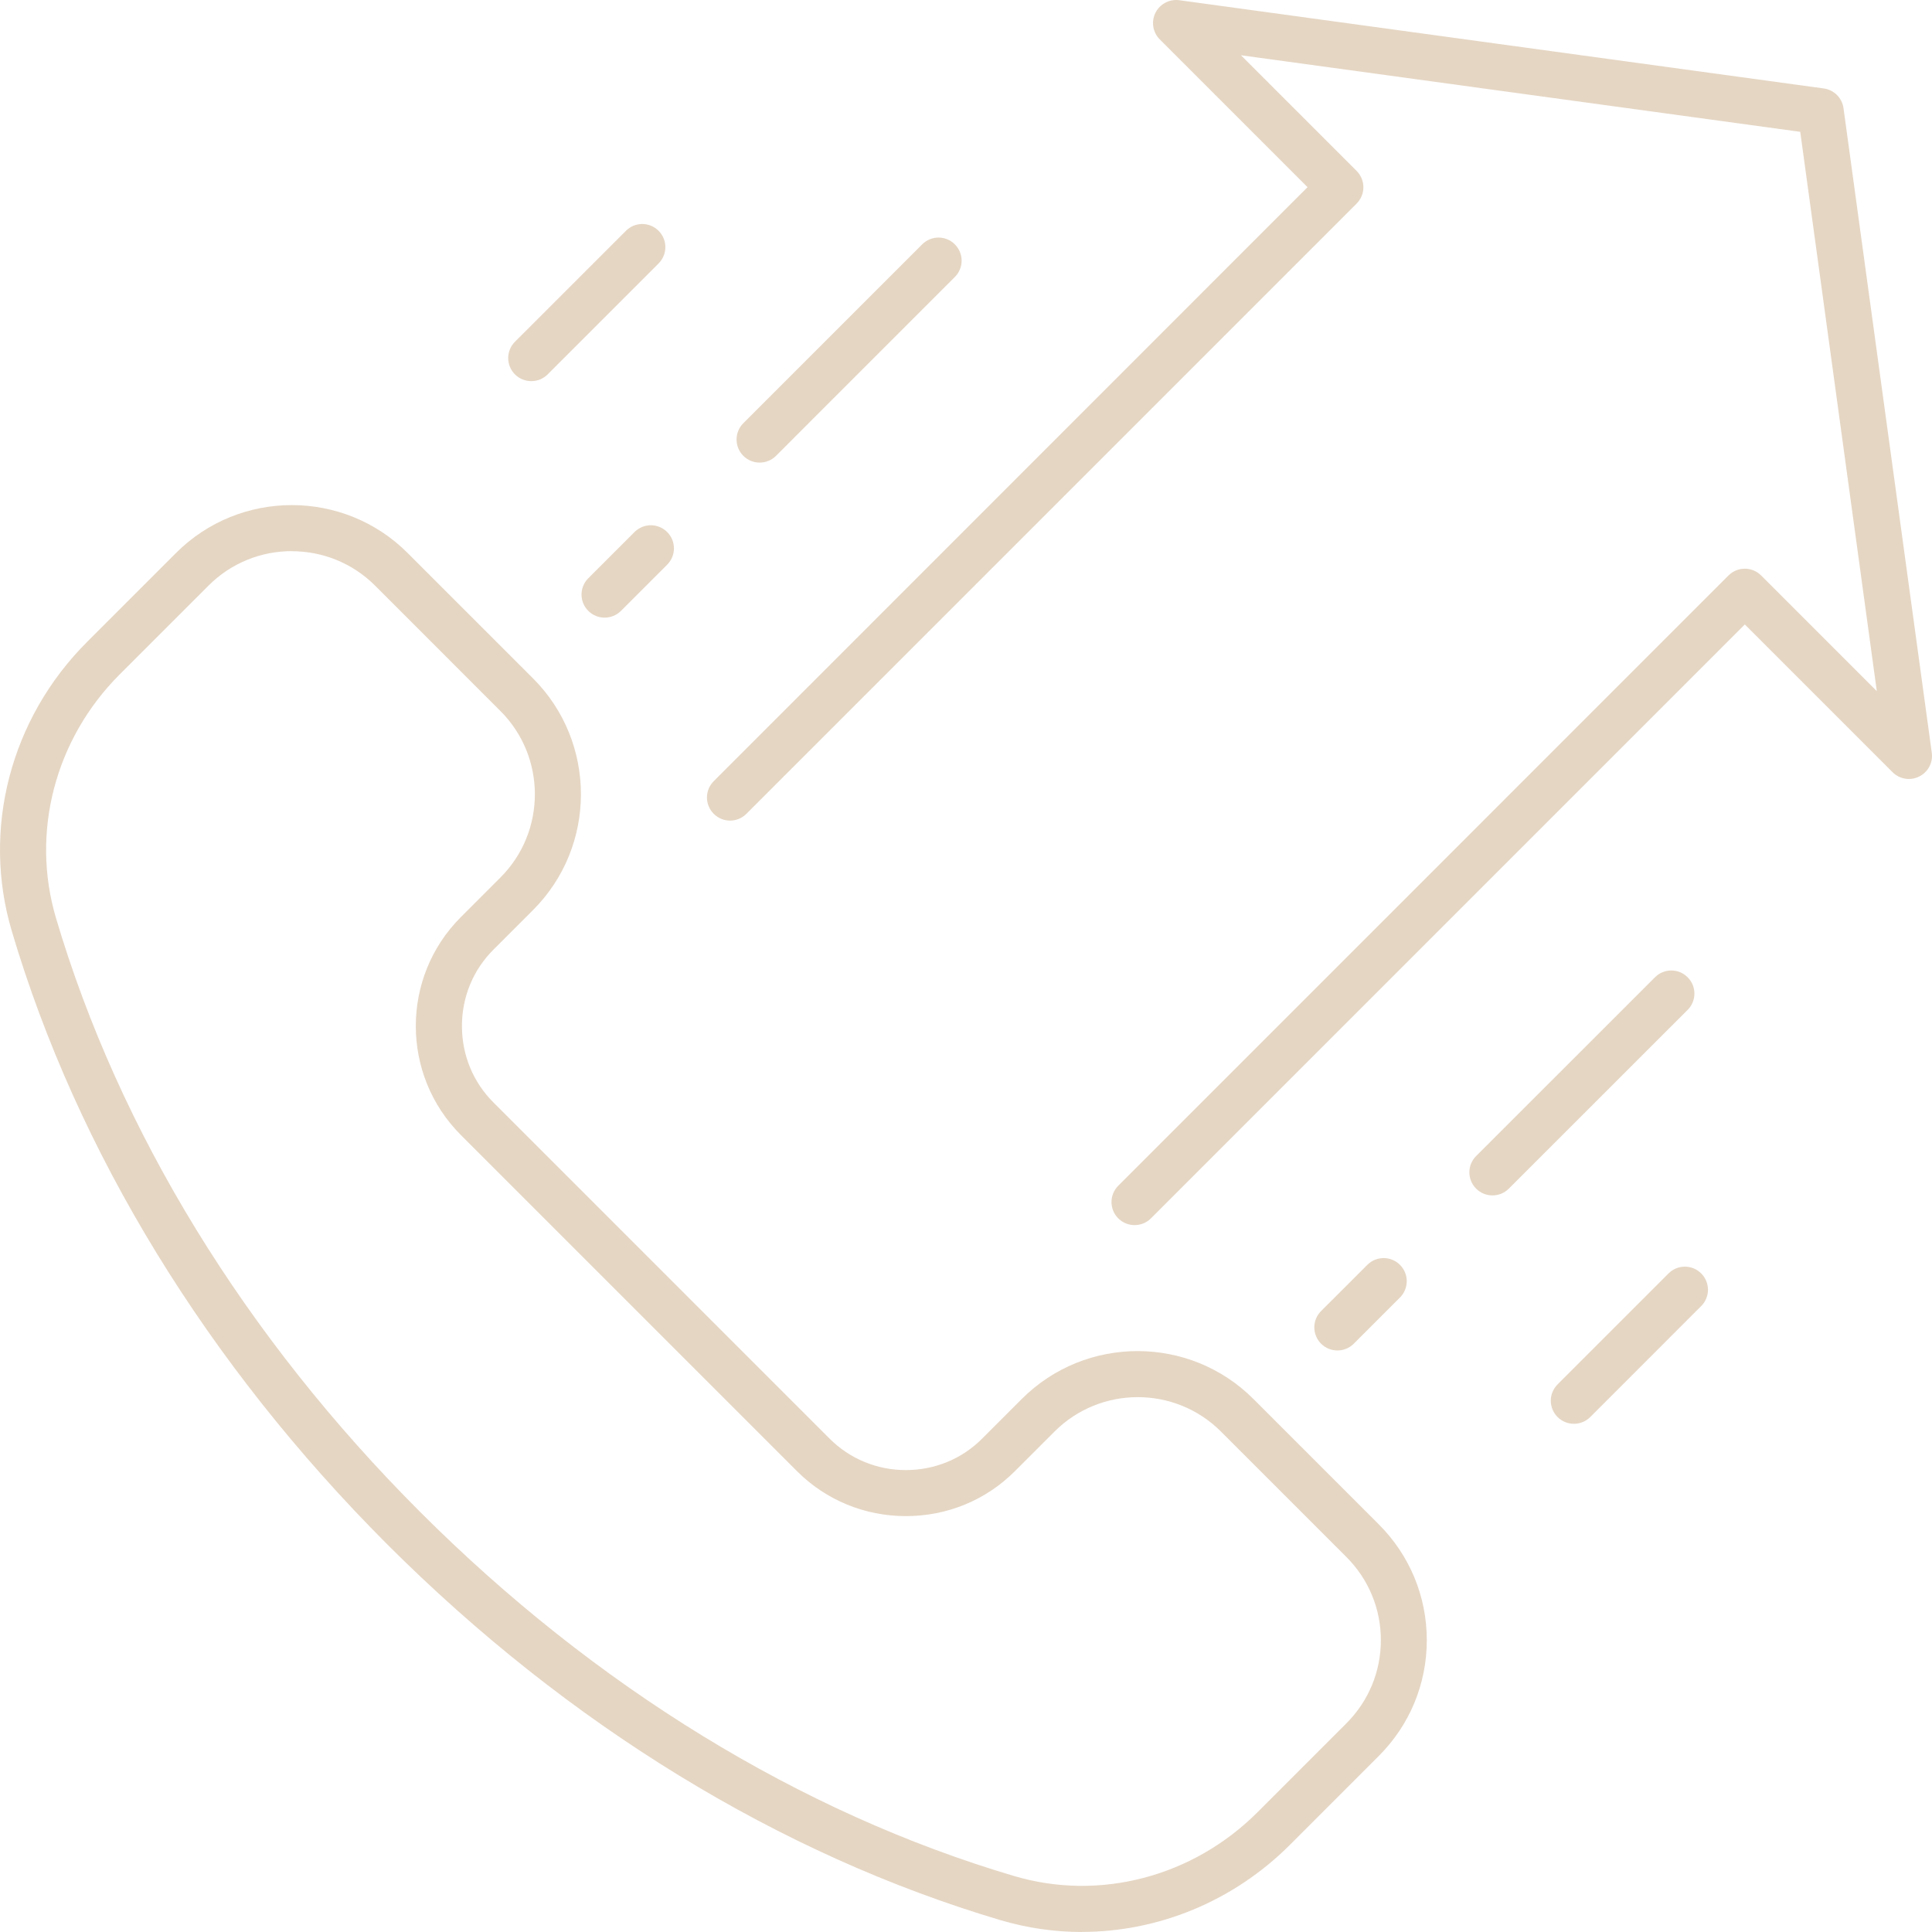 <?xml version="1.0" encoding="UTF-8"?>
<svg xmlns="http://www.w3.org/2000/svg" width="113" height="113" viewBox="0 0 113 113" fill="none">
  <path d="M63.286 113C61.7 113 60.103 112.773 58.544 112.315C45.619 108.485 33.211 100.883 22.66 90.337C12.118 79.79 4.518 67.382 0.687 54.45C-1.077 48.5 0.612 42.021 5.095 37.543L10.295 32.343C14.028 28.609 20.108 28.609 23.841 32.343L31.178 39.679C34.911 43.413 34.911 49.493 31.178 53.226L28.858 55.546C27.671 56.732 27.018 58.319 27.018 60.012C27.018 61.706 27.671 63.292 28.858 64.479L48.521 84.143C49.708 85.33 51.294 85.983 52.983 85.983C54.671 85.983 56.263 85.33 57.444 84.143L59.764 81.823C63.497 78.09 69.576 78.09 73.309 81.823L80.646 89.16C82.453 90.968 83.451 93.374 83.451 95.931C83.451 98.488 82.453 100.894 80.646 102.701L75.446 107.902C72.139 111.209 67.742 112.995 63.276 112.995L63.286 113ZM17.065 32.235C15.301 32.235 13.543 32.904 12.2 34.247L6.999 39.447C3.217 43.229 1.793 48.683 3.271 53.684C6.972 66.184 14.341 78.198 24.569 88.427C34.797 98.655 46.811 106.025 59.31 109.725C64.311 111.209 69.765 109.779 73.547 105.998L78.747 100.797C80.047 99.497 80.765 97.77 80.765 95.931C80.765 94.091 80.047 92.365 78.747 91.065L71.411 83.728C68.73 81.047 64.36 81.047 61.679 83.728L59.359 86.048C57.665 87.742 55.399 88.675 52.988 88.675C50.577 88.675 48.311 87.742 46.617 86.048L26.954 66.384C23.442 62.872 23.442 57.153 26.954 53.641L29.273 51.321C31.954 48.64 31.954 44.27 29.273 41.589L21.937 34.252C20.593 32.909 18.835 32.24 17.071 32.24L17.065 32.235Z" fill="#E5D6C3"></path>
  <path d="M66.361 71.654C66.016 71.654 65.671 71.525 65.406 71.261C64.878 70.732 64.878 69.879 65.406 69.351L101.097 33.659C101.626 33.13 102.478 33.13 103.007 33.659L109.772 40.424L105.294 7.71L72.581 3.232L79.346 9.997C79.875 10.526 79.875 11.379 79.346 11.907L43.655 47.599C43.127 48.128 42.274 48.128 41.746 47.599C41.217 47.07 41.217 46.218 41.746 45.689L76.476 10.947L67.834 2.304C67.424 1.894 67.322 1.269 67.58 0.751C67.839 0.233 68.4 -0.064 68.972 0.012L106.67 5.174C107.269 5.255 107.743 5.73 107.824 6.329L112.987 44.028C113.068 44.599 112.771 45.161 112.248 45.419C111.73 45.678 111.104 45.576 110.694 45.166L102.052 36.523L67.316 71.261C67.052 71.525 66.707 71.654 66.361 71.654Z" fill="#E5D6C3"></path>
  <path d="M35.364 36.124C35.019 36.124 34.673 35.995 34.409 35.73C33.88 35.202 33.88 34.349 34.409 33.821L37.112 31.118C37.64 30.589 38.493 30.589 39.021 31.118C39.55 31.647 39.55 32.499 39.021 33.028L36.319 35.73C36.054 35.995 35.709 36.124 35.364 36.124Z" fill="#E5D6C3"></path>
  <path d="M44.432 27.056C44.087 27.056 43.742 26.926 43.477 26.662C42.949 26.133 42.949 25.281 43.477 24.752L53.938 14.292C54.466 13.763 55.319 13.763 55.847 14.292C56.376 14.82 56.376 15.673 55.847 16.201L45.387 26.662C45.123 26.926 44.778 27.056 44.432 27.056Z" fill="#E5D6C3"></path>
  <path d="M31.075 22.292C30.73 22.292 30.385 22.163 30.12 21.898C29.592 21.37 29.592 20.517 30.12 19.988L36.61 13.499C37.139 12.97 37.991 12.97 38.52 13.499C39.048 14.027 39.048 14.88 38.52 15.408L32.03 21.898C31.766 22.163 31.42 22.292 31.075 22.292Z" fill="#E5D6C3"></path>
  <path d="M78.224 78.986C77.879 78.986 77.534 78.856 77.269 78.592C76.74 78.063 76.74 77.211 77.269 76.682L79.972 73.98C80.501 73.451 81.353 73.451 81.882 73.98C82.41 74.508 82.41 75.361 81.882 75.889L79.179 78.592C78.915 78.856 78.569 78.986 78.224 78.986Z" fill="#E5D6C3"></path>
  <path d="M87.292 69.917C86.947 69.917 86.602 69.788 86.338 69.523C85.809 68.995 85.809 68.142 86.338 67.614L96.798 57.159C97.326 56.63 98.179 56.63 98.707 57.159C99.236 57.687 99.236 58.54 98.707 59.068L88.247 69.523C87.983 69.788 87.638 69.917 87.292 69.917Z" fill="#E5D6C3"></path>
  <path d="M92.056 83.275C91.71 83.275 91.365 83.145 91.101 82.881C90.572 82.352 90.572 81.5 91.101 80.971L97.591 74.481C98.119 73.953 98.972 73.953 99.5 74.481C100.029 75.01 100.029 75.862 99.5 76.391L93.011 82.881C92.746 83.145 92.401 83.275 92.056 83.275Z" fill="#E5D6C3"></path>
</svg>

